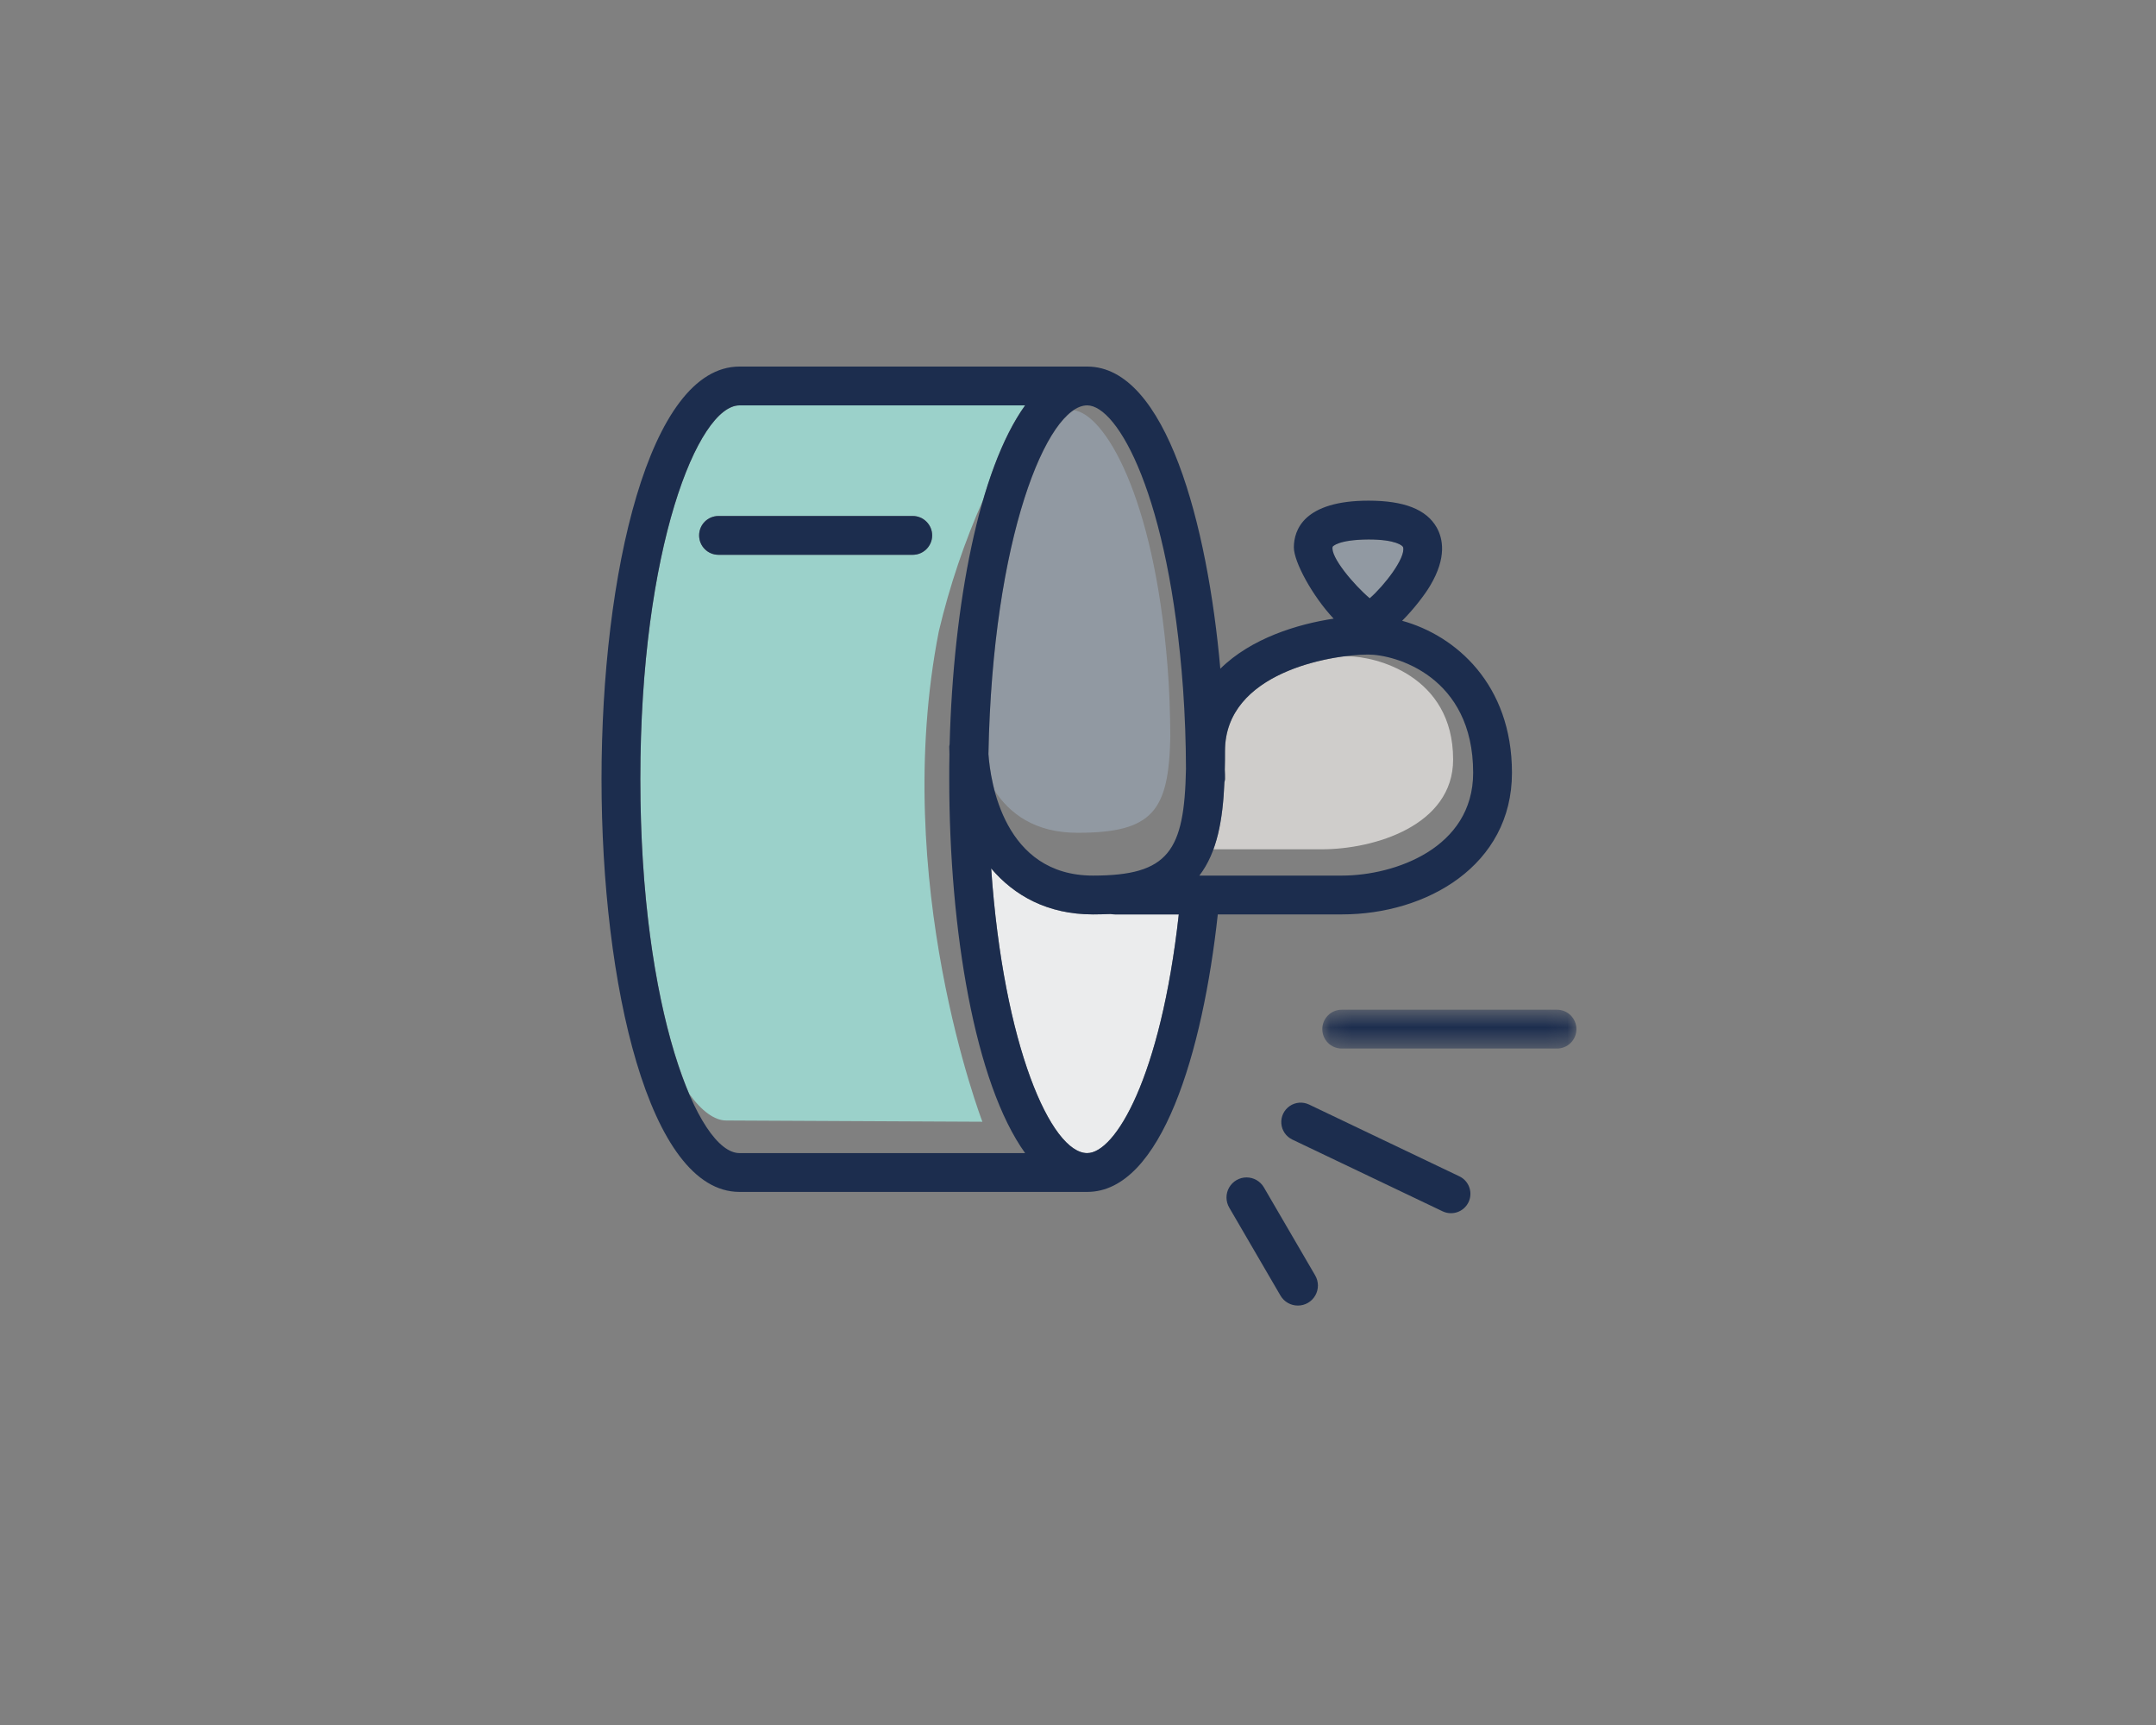 <svg xmlns="http://www.w3.org/2000/svg" xmlns:xlink="http://www.w3.org/1999/xlink" width="100" height="80" viewBox="0 0 100 80">
  <rect x="0" y="0" width="100" height="80" fill="#808080" stroke="none"/>
  <defs>
    <polygon id="31-a" points=".131 .677 11.918 .677 11.918 2.477 .131 2.477"/>
  </defs>
  <g fill="none" fill-rule="evenodd" transform="translate(27 17)">
    <path fill="#EBECED" fill-rule="nonzero" d="M23.697,25.407 C21.573,25.407 20.034,24.525 18.972,23.274 C19.548,31.545 21.762,36.477 23.427,36.477 C24.714,36.477 26.828,33.021 27.675,25.407 L24.714,25.407 C24.642,25.407 24.57,25.398 24.507,25.389 C24.246,25.398 23.976,25.407 23.697,25.407"/>
    <path fill="#9BD1CA" fill-rule="nonzero" d="M15.336,8.73 L6.327,8.73 C5.823,8.73 5.427,8.325 5.427,7.83 C5.427,7.335 5.823,6.93 6.327,6.93 L15.336,6.93 C15.831,6.93 16.236,7.335 16.236,7.83 C16.236,8.325 15.831,8.73 15.336,8.73 M18.605,6.17 C19.127,4.384 19.774,2.876 20.547,1.8 L7.299,1.8 C5.382,1.8 2.7,8.397 2.7,19.134 C2.7,25.778 3.727,30.83 4.963,33.723 C5.548,34.533 6.143,34.965 6.682,34.965 L18.566,35.023 C18.566,35.023 14.27,23.874 16.544,12.28 C17.041,10.185 17.731,8.139 18.605,6.17"/>
    <path fill="#CFCDCB" fill-rule="nonzero" d="M29.278,22.387 L34.315,22.387 C36.754,22.387 40.399,21.28 40.399,18.223 C40.399,14.318 36.79,13.439 35.53,13.439 C35.464,13.439 35.383,13.441 35.308,13.443 C33.168,13.731 29.818,14.818 29.818,17.829 C29.818,18.117 29.818,18.405 29.809,18.693 C29.818,18.837 29.818,18.99 29.818,19.134 C29.818,19.188 29.8,19.233 29.789,19.278 C29.742,20.442 29.605,21.493 29.278,22.387"/>
    <path fill="#9199A2" fill-rule="nonzero" d="M27.148,13.835 C26.515,5.956 24.221,2.2 22.806,2.025 C21.052,3.182 19.014,9.014 18.845,17.973 C18.872,18.34 18.947,18.968 19.134,19.672 C19.831,20.729 20.999,21.622 22.971,21.622 C26.482,21.622 27.21,20.602 27.282,17.169 C27.274,16.044 27.238,14.919 27.148,13.835 M38.079,8.379 C38.061,8.307 37.737,8.019 36.477,8.019 C35.046,8.028 34.812,8.352 34.812,8.352 C34.686,8.811 35.802,10.134 36.531,10.746 C37.197,10.17 38.205,8.874 38.079,8.379"/>
    <g transform="translate(34.2 29.15)">
      <mask id="31-b" fill="#fff">
        <use xlink:href="#31-a"/>
      </mask>
      <path fill="#1C2D4E" fill-rule="nonzero" d="M11.018,2.478 L1.03,2.478 C0.533,2.478 0.131,2.075 0.131,1.578 C0.131,1.081 0.533,0.678 1.03,0.678 L11.018,0.678 C11.515,0.678 11.918,1.081 11.918,1.578 C11.918,2.075 11.515,2.478 11.018,2.478" mask="url(#31-b)"/>
    </g>
    <path fill="#1C2D4E" fill-rule="nonzero" d="M33.197,43.548 C32.876,43.548 32.564,43.382 32.391,43.085 L30.014,39.004 C29.847,38.717 29.845,38.362 30.01,38.074 C30.176,37.785 30.482,37.606 30.815,37.605 C31.147,37.604 31.455,37.78 31.622,38.067 L34,42.148 C34.169,42.436 34.171,42.792 34.005,43.081 C33.839,43.371 33.53,43.549 33.197,43.548 M40.297,39.264 C40.163,39.265 40.031,39.234 39.91,39.176 L32.941,35.85 C32.651,35.711 32.456,35.428 32.431,35.108 C32.406,34.787 32.554,34.477 32.819,34.295 C33.084,34.113 33.427,34.087 33.717,34.225 L40.686,37.553 C41.067,37.733 41.272,38.153 41.179,38.564 C41.085,38.975 40.719,39.266 40.297,39.264 M15.336,6.93 L6.327,6.93 C5.823,6.93 5.427,7.335 5.427,7.83 C5.427,8.325 5.823,8.73 6.327,8.73 L15.336,8.73 C15.831,8.73 16.236,8.325 16.236,7.83 C16.236,7.335 15.831,6.93 15.336,6.93"/>
    <path fill="#1C2D4E" fill-rule="nonzero" d="M23.427,36.477 C24.714,36.477 26.829,33.021 27.675,25.407 L24.714,25.407 C24.642,25.407 24.57,25.398 24.507,25.389 C24.246,25.398 23.976,25.407 23.697,25.407 C21.573,25.407 20.034,24.525 18.972,23.274 C19.548,31.545 21.762,36.477 23.427,36.477 M29.808,18.693 C29.817,18.837 29.817,18.99 29.817,19.134 C29.817,19.188 29.799,19.233 29.79,19.278 C29.718,21.024 29.457,22.527 28.629,23.607 L35.244,23.607 C37.683,23.607 41.328,22.338 41.328,18.837 C41.328,14.364 37.719,13.356 36.459,13.356 C34.731,13.356 29.817,14.184 29.817,17.829 C29.817,18.117 29.817,18.405 29.808,18.693 M34.812,8.352 C34.686,8.811 35.802,10.134 36.531,10.746 C37.197,10.17 38.205,8.874 38.079,8.379 C38.061,8.307 37.737,8.019 36.477,8.019 C35.046,8.028 34.812,8.352 34.812,8.352 M18.846,17.973 C18.936,19.242 19.557,23.607 23.697,23.607 C27.207,23.607 27.936,22.473 28.008,18.657 C28.005,17.42 27.96,16.183 27.873,14.949 C27.225,5.976 24.831,1.8 23.427,1.8 C21.573,1.8 19.035,7.929 18.846,17.973 M2.7,19.134 C2.7,29.88 5.382,36.477 7.299,36.477 L20.547,36.477 C18.225,33.246 17.028,26.163 17.028,19.134 C17.028,18.747 17.028,18.36 17.037,17.973 C17.037,17.856 17.028,17.739 17.028,17.622 C17.028,17.586 17.046,17.55 17.046,17.514 C17.217,11.043 18.405,4.779 20.547,1.8 L7.299,1.8 C5.382,1.8 2.7,8.397 2.7,19.134 M29.601,14.013 C31.032,12.6 33.183,11.943 34.857,11.691 C33.867,10.638 33.012,9.054 33.012,8.388 C33.012,7.983 33.129,7.443 33.615,7.002 C34.11,6.561 34.974,6.219 36.477,6.219 C38.124,6.219 39.159,6.624 39.636,7.461 C39.924,7.974 40.113,8.847 39.339,10.152 C39.114,10.539 38.601,11.223 38.034,11.79 C40.5,12.465 43.128,14.724 43.128,18.837 C43.128,23.148 39.159,25.407 35.244,25.407 L29.484,25.407 C28.791,31.779 26.874,38.277 23.427,38.277 L7.299,38.277 C3.096,38.277 0.9,28.647 0.9,19.134 C0.9,9.63 3.096,0 7.299,0 L23.427,0 C27.099,0 29.016,7.371 29.601,14.013"/>
  </g>
</svg>
